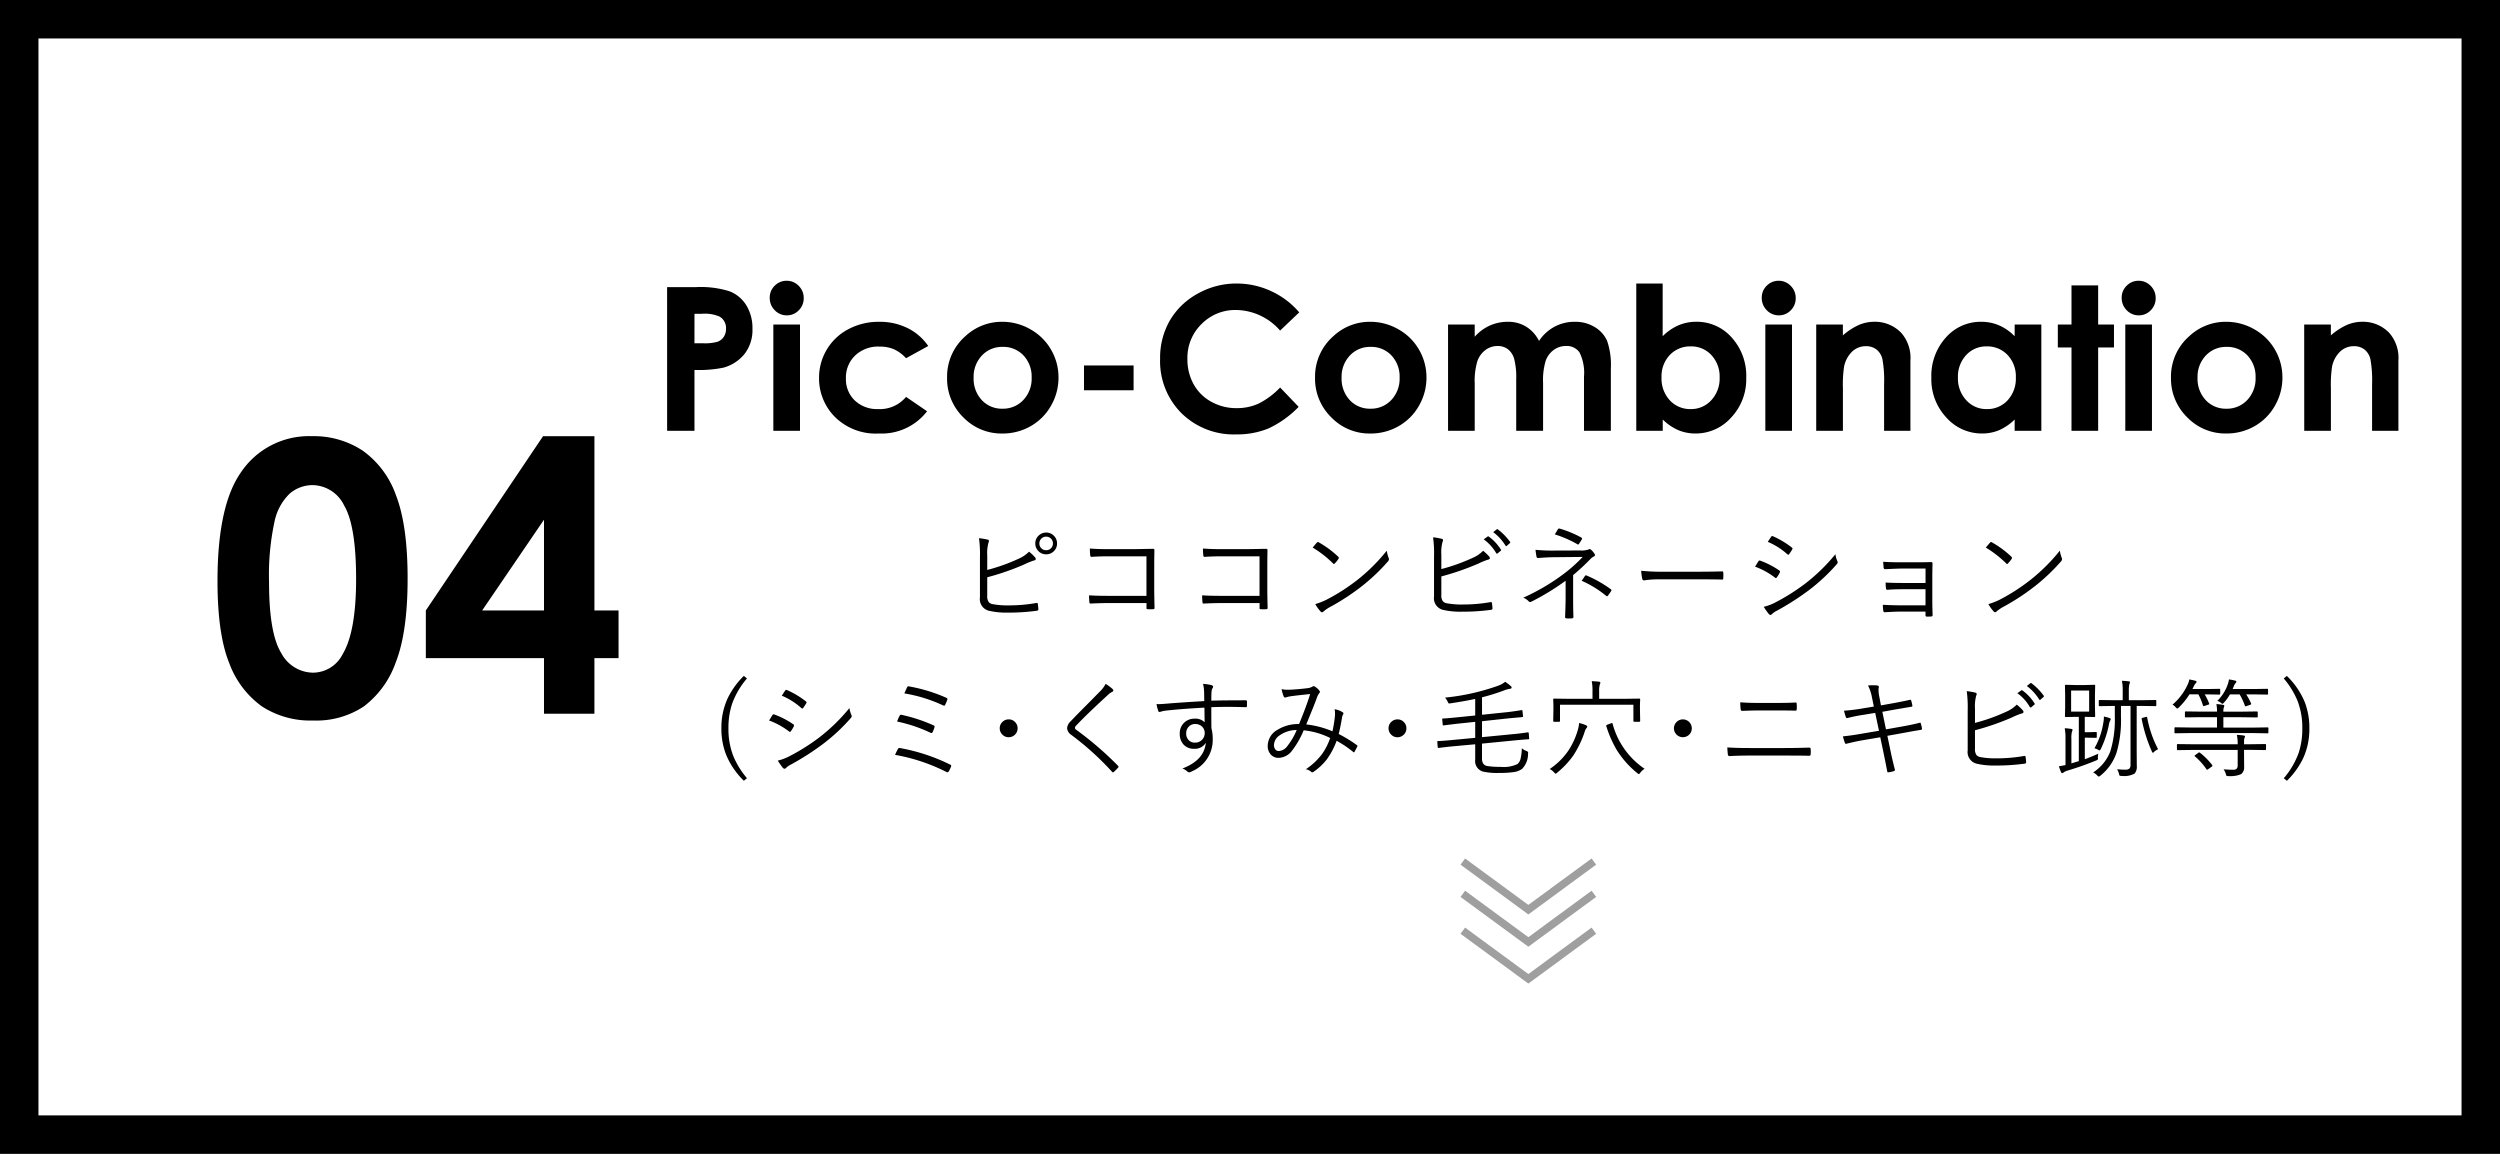 <svg xmlns="http://www.w3.org/2000/svg" width="325" height="150" viewBox="0 0 325 150">
  <g id="グループ_2020" data-name="グループ 2020" transform="translate(-25 -4067)">
    <path id="パス_7112" data-name="パス 7112" d="M-68.659-5.906a24.076,24.076,0,0,0,4.074-1.456,4.27,4.27,0,0,0,1.36-.923,6.222,6.222,0,0,1,.807.766.311.311,0,0,1,.062.178.17.17,0,0,1-.171.185,8.734,8.734,0,0,0-1.292.52,32.587,32.587,0,0,1-4.84,1.682V-2.55a1.339,1.339,0,0,0,.191.82.88.88,0,0,0,.54.273,10.5,10.5,0,0,0,2.1.157,19.834,19.834,0,0,0,3.555-.314A.565.565,0,0,1-62.2-1.62q.1,0,.123.15.048.383.068.67,0,.178-.226.2a26.851,26.851,0,0,1-3.794.239A9.85,9.85,0,0,1-68.5-.615a1.565,1.565,0,0,1-1.107-1.736V-7.561a15.452,15.452,0,0,0-.123-2.475,9.272,9.272,0,0,1,1.142.191.172.172,0,0,1,.15.171.622.622,0,0,1-.062.226,5.123,5.123,0,0,0-.157,1.675ZM-61-10.767a1.367,1.367,0,0,1,1.053.465,1.376,1.376,0,0,1,.362.95A1.367,1.367,0,0,1-60.046-8.3a1.376,1.376,0,0,1-.95.362A1.367,1.367,0,0,1-62.048-8.4a1.376,1.376,0,0,1-.362-.95,1.367,1.367,0,0,1,.465-1.053A1.376,1.376,0,0,1-61-10.767Zm0,.533a.847.847,0,0,0-.656.287.865.865,0,0,0-.226.595.847.847,0,0,0,.287.656A.865.865,0,0,0-61-8.47a.847.847,0,0,0,.656-.287.865.865,0,0,0,.226-.595.847.847,0,0,0-.287-.656A.865.865,0,0,0-61-10.233Zm13.039,7.7V-7.677h-5.086q-1.053,0-2.03.068a.174.174,0,0,1-.191-.185,6.979,6.979,0,0,1-.048-.9q.991.082,2.256.082H-49.5q.1,0,2.352-.041.226,0,.226.164a.289.289,0,0,1-.007.048q-.021,1.265-.021,2.064v3.042q0,.684.041,2.365,0,.164-.171.164-.144.014-.349.014t-.335-.014a.285.285,0,0,1-.164-.027.27.27,0,0,1-.027-.15V-1.6h-5.086q-.848,0-2.181.062h-.041q-.1,0-.116-.171a8.053,8.053,0,0,1-.041-.9q.9.068,2.379.068Zm14.7,0V-7.677h-5.086q-1.053,0-2.03.068a.174.174,0,0,1-.191-.185,6.979,6.979,0,0,1-.048-.9q.991.082,2.256.082H-34.8q.1,0,2.352-.041.226,0,.226.164a.288.288,0,0,1-.007.048q-.021,1.265-.021,2.064v3.042q0,.684.041,2.365,0,.164-.171.164-.144.014-.349.014t-.335-.014a.285.285,0,0,1-.164-.027.27.27,0,0,1-.027-.15V-1.6h-5.086q-.848,0-2.181.062h-.041q-.1,0-.116-.171a8.053,8.053,0,0,1-.041-.9q.9.068,2.379.068Zm6.907-6.282q.349-.424.547-.643a.191.191,0,0,1,.137-.075.238.238,0,0,1,.116.041,12.744,12.744,0,0,1,2.522,1.866.248.248,0,0,1,.082.15.238.238,0,0,1-.041.116,4.068,4.068,0,0,1-.479.6q-.068.082-.116.082a.187.187,0,0,1-.109-.068A14.192,14.192,0,0,0-26.35-8.818Zm.335,7.349a8.748,8.748,0,0,0,1.47-.574,25.369,25.369,0,0,0,4.047-2.6,23.738,23.738,0,0,0,3.78-3.767,4.67,4.67,0,0,0,.239.923.49.49,0,0,1,.048.191.49.49,0,0,1-.15.3,25.13,25.13,0,0,1-3.4,3.22,29.535,29.535,0,0,1-4.2,2.734,4.917,4.917,0,0,0-.766.54.294.294,0,0,1-.191.1.261.261,0,0,1-.185-.109A5.068,5.068,0,0,1-26.015-1.47ZM-9.626-6.022A24.076,24.076,0,0,0-5.552-7.479,4.27,4.27,0,0,0-4.192-8.4a6.5,6.5,0,0,1,.807.772.281.281,0,0,1,.062.171.178.178,0,0,1-.171.191,8.734,8.734,0,0,0-1.292.52,33.664,33.664,0,0,1-4.84,1.682v2.406a1.324,1.324,0,0,0,.191.813.88.88,0,0,0,.54.273,10.5,10.5,0,0,0,2.1.157,20.339,20.339,0,0,0,3.555-.308.565.565,0,0,1,.075-.007q.1,0,.123.15.048.376.068.67,0,.178-.226.191a26.943,26.943,0,0,1-3.794.239A9.9,9.9,0,0,1-9.469-.731a1.56,1.56,0,0,1-1.107-1.729V-7.67a15.518,15.518,0,0,0-.123-2.481,8.16,8.16,0,0,1,1.142.2.172.172,0,0,1,.15.171.574.574,0,0,1-.062.219,5.2,5.2,0,0,0-.157,1.682Zm5.51-3.862.5-.362a.182.182,0,0,1,.082-.034.148.148,0,0,1,.075.034,6,6,0,0,1,1.579,1.7.1.1,0,0,1,.027.062.114.114,0,0,1-.055.089l-.4.335a.156.156,0,0,1-.089.034.116.116,0,0,1-.1-.062A5.742,5.742,0,0,0-4.117-9.885Zm1.23-.937.444-.349a.165.165,0,0,1,.089-.041.109.109,0,0,1,.068.027A7.593,7.593,0,0,1-.685-9.55a.161.161,0,0,1,.021.068.146.146,0,0,1-.068.1l-.376.335A.114.114,0,0,1-1.184-9q-.048,0-.1-.068A6.289,6.289,0,0,0-2.886-10.821ZM7.507-5.236V-2.27q0,1.545.041,2.481,0,.164-.2.178Q7.206.4,7,.4T6.653.39Q6.461.376,6.461.2q.068-1.586.068-2.454V-4.5A31.841,31.841,0,0,1,2.093-1.791a.432.432,0,0,1-.185.055.254.254,0,0,1-.185-.1,1.941,1.941,0,0,0-.7-.465,27.18,27.18,0,0,0,5-2.9A19.49,19.49,0,0,0,8.751-7.6l-4.013.041q-.82.021-1.764.1a.2.2,0,0,1-.226-.157q-.1-.547-.13-.909a20.423,20.423,0,0,0,2.174.1l3.623-.014A2.865,2.865,0,0,0,9.51-8.565a.3.3,0,0,1,.15-.048.262.262,0,0,1,.185.089,2.411,2.411,0,0,1,.444.52.288.288,0,0,1,.062.157q0,.123-.185.205a1.85,1.85,0,0,0-.362.267A28.876,28.876,0,0,1,7.507-5.236ZM5.128-10.527l.39-.656a.22.22,0,0,1,.164-.109.478.478,0,0,1,.116.021A13.761,13.761,0,0,1,8.56-10.124q.109.062.109.144a.2.2,0,0,1-.041.109,6.094,6.094,0,0,1-.335.533q-.068.13-.144.13a.219.219,0,0,1-.123-.062A14.346,14.346,0,0,0,5.128-10.527ZM8.615-4.5l.26-.369q.137-.205.171-.26.062-.082.109-.082a.311.311,0,0,1,.1.027,15.88,15.88,0,0,1,3.124,1.764q.109.082.109.144a.234.234,0,0,1-.041.109,5.606,5.606,0,0,1-.417.6q-.068.082-.116.082a.406.406,0,0,1-.15-.082A13.416,13.416,0,0,0,8.615-4.5ZM16.356-5.8a27.379,27.379,0,0,0,3.1.123h4.293q1.47,0,3.069-.041a.585.585,0,0,1,.062-.007q.144,0,.144.171.014.144.014.362t-.014.369q0,.171-.144.171a.254.254,0,0,1-.062-.007q-1.053-.027-3.028-.027H18.625a12.527,12.527,0,0,0-1.511.082q-.1.014-.273.041a1.076,1.076,0,0,1-.109.014.241.241,0,0,1-.239-.2A6.971,6.971,0,0,1,16.356-5.8Zm14.8-.533q.1-.15.26-.417.13-.212.171-.273a.2.2,0,0,1,.164-.109.2.2,0,0,1,.075.014,11.005,11.005,0,0,1,2.468,1.271.207.207,0,0,1,.109.164.282.282,0,0,1-.041.13,3.682,3.682,0,0,1-.362.6q-.068.1-.137.1a.212.212,0,0,1-.13-.068A9.726,9.726,0,0,0,31.151-6.337Zm1.654-3.227q.068-.1.232-.349.13-.205.2-.3t.137-.109a.363.363,0,0,1,.116.034,11.539,11.539,0,0,1,2.434,1.456q.1.075.1.137a.336.336,0,0,1-.055.144,5.437,5.437,0,0,1-.4.6.148.148,0,0,1-.1.062.3.3,0,0,1-.15-.089A9.036,9.036,0,0,0,32.806-9.563Zm-.52,8.442a6.089,6.089,0,0,0,1.47-.547A26.454,26.454,0,0,0,37.6-4.074,23.647,23.647,0,0,0,41.6-7.95a3.622,3.622,0,0,0,.26.909A.3.3,0,0,1,41.9-6.9a.361.361,0,0,1-.109.232A24.188,24.188,0,0,1,38.1-3.233,34.791,34.791,0,0,1,34.009-.615a2.532,2.532,0,0,0-.677.472.221.221,0,0,1-.164.082.308.308,0,0,1-.226-.123A8.287,8.287,0,0,1,32.286-1.121Zm21.03-3.09v-1.88H50.165q-.383,0-2.085.082-.191,0-.212-.212,0-.041-.027-.376-.021-.219-.027-.376.964.068,2.338.068h2.256q.615,0,1.647-.027.171,0,.171.185Q54.2-5.612,54.2-5.011v2.967q0,.95.041,1.976,0,.212-.2.212-.137.014-.554.014-.171,0-.171-.157V-.492H50.042q-.615,0-2.017.082-.178,0-.2-.2a5.5,5.5,0,0,1-.055-.766q1.285.068,2.3.068h3.247V-3.4H50.4q-1.237,0-2,.075h-.048q-.157,0-.178-.212a5.158,5.158,0,0,1-.041-.731q1.066.055,2.256.055Zm7.837-4.607q.349-.424.547-.643a.191.191,0,0,1,.137-.075.238.238,0,0,1,.116.041,12.744,12.744,0,0,1,2.522,1.866.248.248,0,0,1,.082.15.238.238,0,0,1-.041.116,4.068,4.068,0,0,1-.479.6q-.068.082-.116.082a.187.187,0,0,1-.109-.068A14.192,14.192,0,0,0,61.153-8.818Zm.335,7.349a8.748,8.748,0,0,0,1.47-.574A25.369,25.369,0,0,0,67-4.648a23.738,23.738,0,0,0,3.78-3.767,4.67,4.67,0,0,0,.239.923.49.49,0,0,1,.048.191.49.49,0,0,1-.15.3,25.129,25.129,0,0,1-3.4,3.22,29.535,29.535,0,0,1-4.2,2.734,4.917,4.917,0,0,0-.766.54.294.294,0,0,1-.191.1.261.261,0,0,1-.185-.109A5.068,5.068,0,0,1,61.488-1.47ZM-99.895,8.2a10.566,10.566,0,0,0-1.935,3.3,9.979,9.979,0,0,0-.472,3.179,9.656,9.656,0,0,0,.629,3.6,10.861,10.861,0,0,0,1.777,2.885l-.4.335a10.078,10.078,0,0,1-2.3-3.363,9.2,9.2,0,0,1-.622-3.452,9.074,9.074,0,0,1,.813-3.9A10.429,10.429,0,0,1-100.3,7.866Zm2.874,5.462q.1-.15.26-.417.13-.212.171-.273a.2.2,0,0,1,.164-.109.2.2,0,0,1,.075.014,11,11,0,0,1,2.468,1.271.207.207,0,0,1,.109.164.282.282,0,0,1-.041.13,3.682,3.682,0,0,1-.362.6q-.068.1-.137.1a.212.212,0,0,1-.13-.068A9.726,9.726,0,0,0-97.021,13.663Zm1.654-3.227q.068-.1.232-.349.13-.205.2-.3t.137-.109a.363.363,0,0,1,.116.034,11.539,11.539,0,0,1,2.434,1.456q.1.075.1.137a.336.336,0,0,1-.055.144,5.437,5.437,0,0,1-.4.6.148.148,0,0,1-.1.062.3.3,0,0,1-.15-.089A9.036,9.036,0,0,0-95.367,10.437Zm-.52,8.442a6.089,6.089,0,0,0,1.47-.547,26.454,26.454,0,0,0,3.849-2.406,23.647,23.647,0,0,0,3.992-3.876,3.622,3.622,0,0,0,.26.909.3.3,0,0,1,.041.144.361.361,0,0,1-.109.232,24.188,24.188,0,0,1-3.691,3.432,34.79,34.79,0,0,1-4.088,2.618,2.532,2.532,0,0,0-.677.472.221.221,0,0,1-.164.082.308.308,0,0,1-.226-.123A8.288,8.288,0,0,1-95.886,18.879Zm16.45-8.736q.246-.554.349-.766.068-.157.157-.157a.474.474,0,0,1,.1.014,20.951,20.951,0,0,1,4.847,1.477q.15.068.15.164a.328.328,0,0,1-.021.1,5,5,0,0,1-.28.663.146.146,0,0,1-.13.1.463.463,0,0,1-.164-.048A19.092,19.092,0,0,0-79.436,10.143Zm-.937,3.657a3.782,3.782,0,0,1,.349-.786.173.173,0,0,1,.144-.1.474.474,0,0,1,.109.021,20.994,20.994,0,0,1,4.129,1.36q.137.062.137.157a.658.658,0,0,1-.021.137,4.212,4.212,0,0,1-.239.6q-.062.109-.137.109a.367.367,0,0,1-.144-.041A19.166,19.166,0,0,0-80.373,13.8Zm-.267,4.334a6.644,6.644,0,0,1,.376-.766.22.22,0,0,1,.191-.13.384.384,0,0,1,.089.014,24.364,24.364,0,0,1,6.528,2.16.171.171,0,0,1,.116.157.28.28,0,0,1-.034.123,4.581,4.581,0,0,1-.294.6.207.207,0,0,1-.164.109.282.282,0,0,1-.13-.041A23.726,23.726,0,0,0-80.639,18.134Zm14.768-4.614a1.105,1.105,0,0,1,.861.383,1.114,1.114,0,0,1,.3.779,1.119,1.119,0,0,1-.383.861,1.13,1.13,0,0,1-.779.3,1.124,1.124,0,0,1-.861-.39,1.122,1.122,0,0,1-.3-.772,1.11,1.11,0,0,1,.39-.861A1.106,1.106,0,0,1-65.871,13.52ZM-53.27,8.9a5.844,5.844,0,0,1,.9.67.29.29,0,0,1,.1.185.217.217,0,0,1-.137.185,1.833,1.833,0,0,0-.52.362q-2.9,2.659-4.129,3.979a.525.525,0,0,0-.2.349q0,.13.185.253a44.007,44.007,0,0,1,5.394,4.648q.089.1.089.137a.255.255,0,0,1-.075.144,5.69,5.69,0,0,1-.526.526.266.266,0,0,1-.137.068q-.062,0-.13-.1a37.25,37.25,0,0,0-5.277-4.771,1.16,1.16,0,0,1-.547-.882,1.428,1.428,0,0,1,.492-.909q.7-.752,2.044-2.092,1.647-1.668,1.859-1.887A3.6,3.6,0,0,0-53.27,8.9Zm12.827,2.242q-.007-.232-.014-.738-.007-.328-.014-.567a4.507,4.507,0,0,0-.137-.937,6.721,6.721,0,0,1,1.06.157q.253.068.253.205a.608.608,0,0,1-.1.253.873.873,0,0,0-.1.383q-.034.308-.034,1.189,1.559-.048,4.484-.048.15,0,.15.157v.595q0,.144-.178.144-1.306-.041-2.352-.041-1.087,0-2.105.041,0,1.784.014,2.721a5.786,5.786,0,0,1,.171,1.47,4.426,4.426,0,0,1-2.728,4.156.736.736,0,0,1-.321.123.4.4,0,0,1-.253-.109,1.831,1.831,0,0,0-.643-.39q2.837-1.073,3.049-3.356a1.642,1.642,0,0,1-1.538.793,1.779,1.779,0,0,1-1.36-.554,2,2,0,0,1-.492-1.415,1.88,1.88,0,0,1,.643-1.49,1.9,1.9,0,0,1,1.278-.458,1.692,1.692,0,0,1,1.313.472l-.027-1.907q-3.4.191-5.223.417a2.89,2.89,0,0,0-.41.1.943.943,0,0,1-.205.048.166.166,0,0,1-.164-.144,4.651,4.651,0,0,1-.226-.889q.144.014.308.014.355,0,1.456-.1Q-42.986,11.291-40.443,11.141Zm-1.189,2.98a1.1,1.1,0,0,0-.854.369,1.2,1.2,0,0,0-.308.848,1.181,1.181,0,0,0,.376.93,1.085,1.085,0,0,0,.759.273,1.225,1.225,0,0,0,.971-.424,1.2,1.2,0,0,0,.3-.807,1.113,1.113,0,0,0-.4-.9A1.254,1.254,0,0,0-41.632,14.121Zm17.851.95A16.69,16.69,0,0,0-23.46,13.1q.014-.164.014-.308A3.208,3.208,0,0,0-23.5,12.2a2.742,2.742,0,0,1,1.046.39.2.2,0,0,1,.1.171.2.2,0,0,1-.034.109.976.976,0,0,0-.15.424q-.171,1.08-.431,2.126a17.426,17.426,0,0,1,2.358,1.442.119.119,0,0,1,.075.1.374.374,0,0,1-.014.082q-.294.588-.369.7A.1.1,0,0,1-21,17.8a.15.15,0,0,1-.1-.055,13.438,13.438,0,0,0-2.14-1.442,9.76,9.76,0,0,1-1.278,2.42,7.533,7.533,0,0,1-1.661,1.572.467.467,0,0,1-.219.109.266.266,0,0,1-.137-.055A1.491,1.491,0,0,0-27.24,20a8.656,8.656,0,0,0,2.112-1.982,8.2,8.2,0,0,0,1.053-2.078,10.013,10.013,0,0,0-3.445-1,11.7,11.7,0,0,1-1.538,2.68,2.265,2.265,0,0,1-1.723.9,1.334,1.334,0,0,1-1.025-.437,1.631,1.631,0,0,1-.39-1.148,2.423,2.423,0,0,1,1.312-2.085,5.127,5.127,0,0,1,2.762-.725q.971-2.352,1.442-3.9-1.736.178-2.468.28a5.246,5.246,0,0,0-.615.13.364.364,0,0,1-.164.041.2.2,0,0,1-.171-.089,4.82,4.82,0,0,1-.294-1,3.679,3.679,0,0,0,.786.082q.178,0,.431-.014.93-.041,2.146-.191a1.619,1.619,0,0,0,.643-.2.237.237,0,0,1,.164-.062.24.24,0,0,1,.13.034,2.276,2.276,0,0,1,.6.533.31.31,0,0,1,.082.185.21.21,0,0,1-.082.15,2.232,2.232,0,0,0-.335.67q-.3.827-1.36,3.4A12.037,12.037,0,0,1-23.781,15.071Zm-4.648-.171a3.854,3.854,0,0,0-2.208.69,1.557,1.557,0,0,0-.745,1.258.872.872,0,0,0,.191.595.56.56,0,0,0,.438.191,1.518,1.518,0,0,0,1.135-.684A8.639,8.639,0,0,0-28.429,14.9Zm13.1-1.381a1.105,1.105,0,0,1,.861.383,1.114,1.114,0,0,1,.3.779,1.119,1.119,0,0,1-.383.861,1.13,1.13,0,0,1-.779.3,1.124,1.124,0,0,1-.861-.39,1.122,1.122,0,0,1-.3-.772,1.11,1.11,0,0,1,.39-.861A1.106,1.106,0,0,1-15.329,13.52ZM1.791,15.98q0,.014,0,.041,0,.089-.116.089-.239,0-1.846.15l-4.17.41v1.941q0,.854.684.971a10.349,10.349,0,0,0,1.723.109,4.2,4.2,0,0,0,2.2-.362,1.265,1.265,0,0,0,.417-.738,6.969,6.969,0,0,0,.157-1.319,1.844,1.844,0,0,0,.588.349q.232.1.232.219a.837.837,0,0,1-.014.13,2.793,2.793,0,0,1-.766,1.976,2.328,2.328,0,0,1-1.08.424,12.119,12.119,0,0,1-1.859.109,8.234,8.234,0,0,1-2.2-.185,1.419,1.419,0,0,1-.964-1.538v-2l-2.912.267q-.67.062-1.832.205a.294.294,0,0,1-.055.007q-.055,0-.075-.1l-.055-.656v-.055q0-.089.116-.089.4,0,1.846-.137l2.967-.28V13.841l-2.167.226q-.185.014-1.935.232a.288.288,0,0,1-.048.007q-.062,0-.075-.116l-.062-.67v-.048q0-.068.13-.068.267,0,1.928-.164l2.229-.226V10.86q-1.306.287-3.22.574a1.258,1.258,0,0,1-.164.021q-.109,0-.2-.246a2.264,2.264,0,0,0-.335-.52A28.837,28.837,0,0,0-2.229,9.138a3.033,3.033,0,0,0,.9-.506,5.676,5.676,0,0,1,.718.547.284.284,0,0,1,.123.212q0,.144-.308.164a4.785,4.785,0,0,0-.854.267,25.862,25.862,0,0,1-2.687.827v2.27l3.233-.335Q-.321,12.5.8,12.316a.187.187,0,0,1,.041-.007q.068,0,.082.116l.068.67A.187.187,0,0,1,1,13.137q0,.068-.13.089-1.374.123-1.935.178l-3.274.355V15.83l4.129-.4q.766-.068,1.818-.226h.041q.068,0,.089.1Zm14.433-2.263q0,.116-.123.116h-.636q-.123,0-.123-.116v-2.1H5.8v2.1q0,.116-.109.116H5.041q-.123,0-.123-.116l.027-1.524V11.7l-.027-.772q0-.109.123-.109l1.935.027h3.049V9.855a6.468,6.468,0,0,0-.1-1.306q.451.021.937.068.185.027.185.13a.883.883,0,0,1-.082.28,2.937,2.937,0,0,0-.075.827v.991h3.274l1.935-.027q.123,0,.123.109l-.027.677v.588Zm.574,6.228a1.808,1.808,0,0,0-.561.513q-.123.171-.178.171a.456.456,0,0,1-.212-.123,12.2,12.2,0,0,1-2.652-2.98,14.194,14.194,0,0,1-1.381-3.151.2.2,0,0,1-.007-.048q0-.055.191-.137l.444-.164A.508.508,0,0,1,12.567,14q.048,0,.075.1A10.248,10.248,0,0,0,16.8,19.945ZM9.341,14.456a.329.329,0,0,1-.109.212,1.293,1.293,0,0,0-.226.472,13.126,13.126,0,0,1-1.5,3.11,11.267,11.267,0,0,1-2.078,2.2.733.733,0,0,1-.191.137q-.048,0-.212-.185a2.047,2.047,0,0,0-.561-.431,9.073,9.073,0,0,0,2.42-2.386,9.788,9.788,0,0,0,1.189-2.543,4.684,4.684,0,0,0,.212-1.053,5.621,5.621,0,0,1,.868.28Q9.341,14.354,9.341,14.456Zm12.43-.937a1.163,1.163,0,0,1,1.162,1.162,1.119,1.119,0,0,1-.383.861,1.166,1.166,0,0,1-1.941-.861,1.175,1.175,0,0,1,1.162-1.162ZM29.232,11.3q1.039.082,2.406.082h2.256q1.518,0,2.529-.055.15,0,.15.164t.014.355q0,.191-.014.355,0,.185-.164.185-.786-.027-2.488-.027h-2.27q-.8,0-2.167.055-.178,0-.2-.212Q29.232,11.653,29.232,11.3ZM27.55,17.163q1.128.082,2.9.082h4.566q1.374,0,3.165-.055.205,0,.205.185.014.15.014.328t-.014.335a.184.184,0,0,1-.205.212q-.9-.027-3.124-.027H30.449q-1.354,0-2.6.068a.21.21,0,0,1-.226-.2Q27.571,17.662,27.55,17.163ZM46.6,11.852l-.253-1.23a5.366,5.366,0,0,0-.506-1.5,5.129,5.129,0,0,1,.663-.041,4.192,4.192,0,0,1,.513.027q.232.027.232.191a.317.317,0,0,1-.007.062,1.707,1.707,0,0,0-.034.349,4.5,4.5,0,0,0,.089.793l.226,1.2,1.627-.294q1.49-.273,2.146-.437h.048q.075,0,.109.1a5.57,5.57,0,0,1,.157.656v.041q0,.1-.144.109-1.907.328-2.126.362l-1.634.294.472,2.283,2.338-.417q1.2-.219,2.023-.437a.565.565,0,0,1,.075-.007q.075,0,.1.109.068.253.144.615v.034a.148.148,0,0,1-.144.171q-.813.123-2.044.355l-2.311.417.4,1.921q.226,1.107.567,2.434a.258.258,0,0,1,.014.082q0,.1-.123.144a3.3,3.3,0,0,1-.67.157.565.565,0,0,1-.075.007q-.123,0-.137-.15-.164-.868-.485-2.434l-.417-1.976-2.283.39q-.861.144-2.071.444a.337.337,0,0,1-.1.021q-.109,0-.15-.144-.137-.383-.253-.827.93-.082,2.379-.335L47.268,15l-.492-2.324-1.634.267a19.878,19.878,0,0,0-1.962.4.293.293,0,0,1-.075.014q-.089,0-.137-.123-.116-.314-.253-.841A22.993,22.993,0,0,0,45,12.118Zm13.148,2.126a24.076,24.076,0,0,0,4.074-1.456,4.27,4.27,0,0,0,1.36-.923,6.5,6.5,0,0,1,.807.772.281.281,0,0,1,.062.171.178.178,0,0,1-.171.191,8.734,8.734,0,0,0-1.292.52,33.664,33.664,0,0,1-4.84,1.682v2.406a1.324,1.324,0,0,0,.191.813.88.88,0,0,0,.54.273,10.5,10.5,0,0,0,2.1.157,20.339,20.339,0,0,0,3.555-.308.565.565,0,0,1,.075-.007q.1,0,.123.15.048.376.068.67,0,.178-.226.191a26.943,26.943,0,0,1-3.794.239,9.9,9.9,0,0,1-2.475-.253A1.56,1.56,0,0,1,58.8,17.539V12.33a15.518,15.518,0,0,0-.123-2.481,8.16,8.16,0,0,1,1.142.2.172.172,0,0,1,.15.171.574.574,0,0,1-.062.219,5.2,5.2,0,0,0-.157,1.682Zm5.51-3.862.5-.362a.182.182,0,0,1,.082-.034.148.148,0,0,1,.075.034,6,6,0,0,1,1.579,1.7.1.1,0,0,1,.027.062.114.114,0,0,1-.055.089l-.4.335a.156.156,0,0,1-.089.034.116.116,0,0,1-.1-.062A5.742,5.742,0,0,0,65.256,10.115Zm1.23-.937.444-.349a.165.165,0,0,1,.089-.041.109.109,0,0,1,.068.027,7.593,7.593,0,0,1,1.6,1.634.161.161,0,0,1,.021.068.146.146,0,0,1-.068.1l-.376.335a.114.114,0,0,1-.075.041q-.048,0-.1-.068A6.289,6.289,0,0,0,66.486,9.179Zm9.293,8.8a1.85,1.85,0,0,0-.055.485q.007.1.007.137a.219.219,0,0,1-.055.171,1,1,0,0,1-.205.1,38.863,38.863,0,0,1-3.678,1.3,1.526,1.526,0,0,0-.533.253.333.333,0,0,1-.185.082q-.082,0-.137-.123a5.39,5.39,0,0,1-.28-.772q.526-.082.854-.15V16.1a7.217,7.217,0,0,0-.1-1.429,8.008,8.008,0,0,1,.861.089q.157.034.157.123a.956.956,0,0,1-.082.253,3.593,3.593,0,0,0-.068.978v3.124l.964-.294V13.191h-.424l-1.271.027a.1.1,0,0,1-.109-.109l.027-1.2V10.341l-.027-1.21a.1.1,0,0,1,.109-.109l1.271.034h1.169l1.265-.034q.116,0,.116.109l-.027,1.21v1.565l.027,1.2q0,.109-.116.109l-1.237-.027v2h.4l1.046-.027a.1.1,0,0,1,.116.116v.526a.1.1,0,0,1-.116.116L74.426,15.9h-.4v2.8Q74.788,18.421,75.779,17.983ZM74.59,12.508V9.767H72.245v2.741Zm8.729-.827q0,.116-.1.116L81.33,11.77h-.561v5.852l.014,1.948a1.356,1.356,0,0,1-.28.991,2.813,2.813,0,0,1-1.7.308.468.468,0,0,1-.253-.041.769.769,0,0,1-.082-.239A2.088,2.088,0,0,0,78.22,20a9.232,9.232,0,0,0,1.032.055.832.832,0,0,0,.567-.137.707.707,0,0,0,.15-.52V11.77H78.725v1.395a14.8,14.8,0,0,1-.574,4.676,6.445,6.445,0,0,1-2.105,3,.374.374,0,0,1-.205.109q-.075,0-.212-.15a1.789,1.789,0,0,0-.52-.383,5.708,5.708,0,0,0,2.229-2.728,14.069,14.069,0,0,0,.588-4.525V11.77h-.116L75.95,11.8q-.109,0-.109-.116v-.574A.1.1,0,0,1,75.95,11l1.859.027h1.142V9.849a6.2,6.2,0,0,0-.1-1.347q.554.027.882.075.171.014.171.109,0,.014-.089.267a3.787,3.787,0,0,0-.068.9v1.176H81.33L83.217,11q.1,0,.1.109Zm.232,5.715a2.15,2.15,0,0,0-.506.335q-.123.13-.164.13-.062,0-.144-.185a18.937,18.937,0,0,1-1.312-4.184.374.374,0,0,1-.014-.082q0-.062.15-.1l.376-.1a.435.435,0,0,1,.116-.027q.062,0,.082.109A14.52,14.52,0,0,0,83.552,17.4Zm-6.159-3.917a.314.314,0,0,1-.055.178,1.54,1.54,0,0,0-.171.492A12.9,12.9,0,0,1,76.1,17.382q-.1.171-.15.171a.58.58,0,0,1-.2-.082,1.827,1.827,0,0,0-.472-.2,9.255,9.255,0,0,0,1.114-3.1,4.6,4.6,0,0,0,.116-1.019,6.009,6.009,0,0,1,.7.178Q77.392,13.4,77.392,13.479Zm20.5,1.743q0,.109-.1.109L95.962,15.3H87.629l-1.839.027a.1.1,0,0,1-.109-.109v-.561a.1.1,0,0,1,.109-.109l1.839.027h3.582V13.232H89.139l-1.989.027a.1.1,0,0,1-.109-.109V12.6q0-.116.109-.116l1.989.027h2.071a4.5,4.5,0,0,0-.082-.978,6.266,6.266,0,0,1,.882.1q.15.027.15.109a.922.922,0,0,1-.055.212,1.61,1.61,0,0,0-.068.561h2.379l1.989-.027q.1,0,.1.116v.554q0,.109-.1.109l-1.989-.027H92.038v1.347h3.924l1.832-.027q.1,0,.1.109ZM97.582,17.4q0,.109-.116.109l-1.9-.027h-.841v.492l.014,1.7a1.108,1.108,0,0,1-.39.964,3.554,3.554,0,0,1-1.641.253.465.465,0,0,1-.26-.041.623.623,0,0,1-.089-.239,2.157,2.157,0,0,0-.294-.6q.615.055,1.313.055.52,0,.52-.574v-2H88l-1.894.027A.1.1,0,0,1,86,17.4v-.561a.1.1,0,0,1,.109-.109L88,16.753H93.9a5.9,5.9,0,0,0-.109-1.217,6.6,6.6,0,0,1,.889.082q.171.027.171.109a.956.956,0,0,1-.082.253,1.315,1.315,0,0,0-.041.41v.362h.841l1.9-.027q.116,0,.116.109Zm.267-7.212q0,.109-.116.109l-1.682-.027H95a7.123,7.123,0,0,1,.643,1.189.168.168,0,0,1,.014.062q0,.055-.15.109l-.465.157a.508.508,0,0,1-.123.027q-.062,0-.1-.116a7.554,7.554,0,0,0-.67-1.429H92.892a5.9,5.9,0,0,1-.759,1.053q-.15.171-.212.171t-.205-.13a1.6,1.6,0,0,0-.465-.253,5.486,5.486,0,0,0,1.374-2.194,2.68,2.68,0,0,0,.137-.588,6.424,6.424,0,0,1,.827.157q.137.041.137.137a.29.29,0,0,1-.1.185,1.2,1.2,0,0,0-.2.321l-.178.444h2.8l1.682-.027q.116,0,.116.109Zm-6.221,0a.1.1,0,0,1-.109.109l-1.47-.027h-.437a7.411,7.411,0,0,1,.574,1.176.161.161,0,0,1,.021.068q0,.062-.144.1l-.479.157a.527.527,0,0,1-.116.027q-.055,0-.089-.116a8.675,8.675,0,0,0-.588-1.415H87.629a9.236,9.236,0,0,1-1.374,1.7q-.164.144-.212.144t-.2-.157a1.408,1.408,0,0,0-.417-.349,7.6,7.6,0,0,0,2.017-2.714,2.127,2.127,0,0,0,.164-.561q.41.068.8.171.144.048.144.137a.3.3,0,0,1-.116.2,1.152,1.152,0,0,0-.219.335l-.2.4h2.03l1.47-.027a.1.1,0,0,1,.109.109Zm-1.046,9.27a.183.183,0,0,1,.034.089q0,.041-.1.123l-.431.308a.41.41,0,0,1-.164.089q-.034,0-.089-.075a8.13,8.13,0,0,0-1.483-1.654q-.055-.041-.055-.075t.1-.116l.376-.267a.266.266,0,0,1,.137-.068.174.174,0,0,1,.1.055A8.84,8.84,0,0,1,90.582,19.453Zm9.71-11.587a10.172,10.172,0,0,1,2.311,3.363,9.292,9.292,0,0,1,.615,3.452,9.074,9.074,0,0,1-.813,3.9,10.429,10.429,0,0,1-2.112,2.919l-.4-.335a10.566,10.566,0,0,0,1.935-3.3,9.94,9.94,0,0,0,.472-3.179,9.656,9.656,0,0,0-.629-3.6A10.861,10.861,0,0,0,99.888,8.2Z" transform="translate(222 4147)"/>
    <path id="パス_7113" data-name="パス 7113" d="M-112.277-18.675h3.771a12.406,12.406,0,0,1,4.412.565,4.487,4.487,0,0,1,2.133,1.828,5.646,5.646,0,0,1,.781,3.028A5.084,5.084,0,0,1-102.2-10a5.3,5.3,0,0,1-2.774,1.8,15.947,15.947,0,0,1-3.745.292V0h-3.555Zm3.555,7.3h1.13a6.1,6.1,0,0,0,1.854-.191,1.648,1.648,0,0,0,.819-.631,1.848,1.848,0,0,0,.3-1.064,1.7,1.7,0,0,0-.838-1.58,4.776,4.776,0,0,0-2.26-.369h-1ZM-96.732-19.5a2.119,2.119,0,0,1,1.563.66,2.192,2.192,0,0,1,.652,1.6,2.167,2.167,0,0,1-.646,1.581,2.094,2.094,0,0,1-1.544.654,2.124,2.124,0,0,1-1.576-.667,2.229,2.229,0,0,1-.652-1.619,2.131,2.131,0,0,1,.646-1.562A2.119,2.119,0,0,1-96.732-19.5Zm-1.733,5.688H-95V0h-3.466ZM-78.33-11.02l-2.885,1.587a4.893,4.893,0,0,0-1.608-1.181,4.83,4.83,0,0,0-1.862-.33,4.338,4.338,0,0,0-3.146,1.16,3.951,3.951,0,0,0-1.2,2.972,3.82,3.82,0,0,0,1.157,2.877,4.192,4.192,0,0,0,3.038,1.115,4.417,4.417,0,0,0,3.623-1.587l2.733,1.871A7.451,7.451,0,0,1-84.754.355,7.519,7.519,0,0,1-90.46-1.8a7.079,7.079,0,0,1-2.063-5.053,7.1,7.1,0,0,1,1-3.694,7.078,7.078,0,0,1,2.8-2.653,8.355,8.355,0,0,1,4.018-.965,8.147,8.147,0,0,1,3.694.819A7.011,7.011,0,0,1-78.33-11.02Zm9.61-3.148a7.321,7.321,0,0,1,3.675.978,7.062,7.062,0,0,1,2.685,2.653,7.129,7.129,0,0,1,.965,3.618,7.254,7.254,0,0,1-.971,3.656A7.008,7.008,0,0,1-65.013-.6a7.31,7.31,0,0,1-3.694.958,6.89,6.89,0,0,1-5.072-2.114,7.013,7.013,0,0,1-2.1-5.135,6.989,6.989,0,0,1,2.374-5.4A6.935,6.935,0,0,1-68.72-14.168Zm.057,3.263a3.567,3.567,0,0,0-2.69,1.124,3.99,3.99,0,0,0-1.075,2.875,4.064,4.064,0,0,0,1.062,2.92,3.551,3.551,0,0,0,2.69,1.117A3.592,3.592,0,0,0-65.967-4a4.033,4.033,0,0,0,1.081-2.907,4.007,4.007,0,0,0-1.062-2.888A3.592,3.592,0,0,0-68.663-10.905Zm10.582,2.412h6.449v3.225h-6.449Zm27.98-6.9-2.486,2.37A7.7,7.7,0,0,0-38.295-15.7a6.134,6.134,0,0,0-4.509,1.83,6.125,6.125,0,0,0-1.833,4.511,6.669,6.669,0,0,0,.812,3.317,5.819,5.819,0,0,0,2.3,2.275,6.665,6.665,0,0,0,3.3.826A6.8,6.8,0,0,0-35.4-3.524a10.139,10.139,0,0,0,2.816-2.1l2.41,2.515a13.23,13.23,0,0,1-3.91,2.8,10.672,10.672,0,0,1-4.2.781,9.674,9.674,0,0,1-7.128-2.761,9.559,9.559,0,0,1-2.774-7.078,9.687,9.687,0,0,1,1.263-4.964,9.393,9.393,0,0,1,3.618-3.491,10.2,10.2,0,0,1,5.072-1.32,10.6,10.6,0,0,1,4.45.976A10.641,10.641,0,0,1-30.1-15.393Zm9.217,1.225a7.321,7.321,0,0,1,3.675.978,7.062,7.062,0,0,1,2.685,2.653,7.129,7.129,0,0,1,.965,3.618,7.254,7.254,0,0,1-.971,3.656A7.008,7.008,0,0,1-17.177-.6a7.31,7.31,0,0,1-3.694.958,6.89,6.89,0,0,1-5.072-2.114,7.013,7.013,0,0,1-2.1-5.135,6.989,6.989,0,0,1,2.374-5.4A6.935,6.935,0,0,1-20.884-14.168Zm.057,3.263a3.567,3.567,0,0,0-2.69,1.124,3.99,3.99,0,0,0-1.075,2.875,4.064,4.064,0,0,0,1.062,2.92,3.551,3.551,0,0,0,2.69,1.117A3.592,3.592,0,0,0-18.131-4,4.033,4.033,0,0,0-17.05-6.906a4.007,4.007,0,0,0-1.062-2.888A3.592,3.592,0,0,0-20.827-10.905Zm10.074-2.907h3.466v1.587a5.916,5.916,0,0,1,1.976-1.46,5.772,5.772,0,0,1,2.369-.482A4.4,4.4,0,0,1-.6-13.533,4.588,4.588,0,0,1,1.072-11.68,5.6,5.6,0,0,1,3.1-13.533a5.526,5.526,0,0,1,2.623-.635,4.857,4.857,0,0,1,2.592.686,3.961,3.961,0,0,1,1.607,1.79A9.564,9.564,0,0,1,10.41-8.1V0H6.919V-7.008a5.994,5.994,0,0,0-.584-3.18,2,2,0,0,0-1.752-.832,2.658,2.658,0,0,0-1.593.508,3,3,0,0,0-1.047,1.4A8.719,8.719,0,0,0,1.6-6.233V0H-1.892V-6.69a9.419,9.419,0,0,0-.274-2.685,2.429,2.429,0,0,0-.821-1.238,2.158,2.158,0,0,0-1.324-.406,2.608,2.608,0,0,0-1.572.514A3.067,3.067,0,0,0-6.937-9.064a8.907,8.907,0,0,0-.35,2.92V0h-3.466Zm27.9-5.332v6.855A6.517,6.517,0,0,1,19.183-13.7a5.847,5.847,0,0,1,2.336-.47,6.03,6.03,0,0,1,4.6,2.044,7.415,7.415,0,0,1,1.892,5.243A7.236,7.236,0,0,1,26.051-1.72,6.158,6.158,0,0,1,21.417.355,5.755,5.755,0,0,1,19.2-.07a6.773,6.773,0,0,1-2.044-1.39V0h-3.44V-19.145Zm3.644,8.176a3.619,3.619,0,0,0-2.717,1.117A4.026,4.026,0,0,0,17-6.932a4.145,4.145,0,0,0,1.079,2.977,3.588,3.588,0,0,0,2.717,1.136,3.523,3.523,0,0,0,2.672-1.155,4.13,4.13,0,0,0,1.085-2.945,4.087,4.087,0,0,0-1.066-2.914A3.534,3.534,0,0,0,20.795-10.969ZM32.227-19.5a2.119,2.119,0,0,1,1.563.66,2.192,2.192,0,0,1,.652,1.6A2.167,2.167,0,0,1,33.8-15.66a2.094,2.094,0,0,1-1.544.654,2.124,2.124,0,0,1-1.576-.667,2.229,2.229,0,0,1-.652-1.619,2.131,2.131,0,0,1,.646-1.562A2.119,2.119,0,0,1,32.227-19.5Zm-1.733,5.688H33.96V0H30.494Zm6.614,0h3.466V-12.4a8.315,8.315,0,0,1,2.136-1.382,5.163,5.163,0,0,1,1.959-.389,4.742,4.742,0,0,1,3.486,1.435,4.926,4.926,0,0,1,1.2,3.605V0H45.932V-6.049a15.3,15.3,0,0,0-.222-3.284,2.25,2.25,0,0,0-.773-1.236,2.163,2.163,0,0,0-1.361-.425,2.552,2.552,0,0,0-1.8.7,3.757,3.757,0,0,0-1.045,1.947,15.7,15.7,0,0,0-.152,2.8V0H37.108Zm25.8,0h3.466V0H62.905V-1.46A6.794,6.794,0,0,1,60.87-.07a5.7,5.7,0,0,1-2.213.425A6.147,6.147,0,0,1,54.029-1.72a7.241,7.241,0,0,1-1.953-5.161,7.42,7.42,0,0,1,1.889-5.243,6.02,6.02,0,0,1,4.59-2.044,5.834,5.834,0,0,1,2.333.47,6.367,6.367,0,0,1,2.016,1.409Zm-3.643,2.844a3.5,3.5,0,0,0-2.67,1.136,4.1,4.1,0,0,0-1.063,2.914,4.138,4.138,0,0,0,1.082,2.945,3.505,3.505,0,0,0,2.663,1.155,3.571,3.571,0,0,0,2.708-1.136,4.153,4.153,0,0,0,1.075-2.977,4.034,4.034,0,0,0-1.075-2.92A3.615,3.615,0,0,0,59.262-10.969ZM70.294-18.9H73.76v5.091h2.057v2.983H73.76V0H70.294V-10.829H68.517v-2.983h1.777Zm8.728-.6a2.119,2.119,0,0,1,1.563.66,2.192,2.192,0,0,1,.652,1.6,2.167,2.167,0,0,1-.646,1.581,2.094,2.094,0,0,1-1.544.654,2.124,2.124,0,0,1-1.576-.667,2.229,2.229,0,0,1-.652-1.619,2.131,2.131,0,0,1,.646-1.562A2.119,2.119,0,0,1,79.022-19.5Zm-1.733,5.688h3.466V0H77.289Zm13.1-.355a7.321,7.321,0,0,1,3.675.978,7.062,7.062,0,0,1,2.685,2.653,7.129,7.129,0,0,1,.965,3.618,7.254,7.254,0,0,1-.971,3.656A7.008,7.008,0,0,1,94.1-.6,7.31,7.31,0,0,1,90.4.355a6.89,6.89,0,0,1-5.072-2.114,7.013,7.013,0,0,1-2.1-5.135,6.989,6.989,0,0,1,2.374-5.4A6.935,6.935,0,0,1,90.391-14.168Zm.057,3.263a3.567,3.567,0,0,0-2.69,1.124,3.99,3.99,0,0,0-1.075,2.875,4.064,4.064,0,0,0,1.062,2.92,3.551,3.551,0,0,0,2.69,1.117A3.592,3.592,0,0,0,93.144-4a4.033,4.033,0,0,0,1.081-2.907,4.007,4.007,0,0,0-1.062-2.888A3.592,3.592,0,0,0,90.448-10.905Zm10.1-2.907h3.466V-12.4a8.315,8.315,0,0,1,2.136-1.382,5.163,5.163,0,0,1,1.959-.389,4.742,4.742,0,0,1,3.486,1.435,4.926,4.926,0,0,1,1.2,3.605V0H109.37V-6.049a15.3,15.3,0,0,0-.222-3.284,2.25,2.25,0,0,0-.773-1.236,2.163,2.163,0,0,0-1.361-.425,2.552,2.552,0,0,0-1.8.7,3.757,3.757,0,0,0-1.045,1.947,15.7,15.7,0,0,0-.152,2.8V0h-3.466Z" transform="translate(224 4123)"/>
    <g id="グループ_2019" data-name="グループ 2019" transform="translate(215.165 4179)">
      <path id="パス_4883" data-name="パス 4883" d="M2591.3,1958.2l8.519,6.255,8.519-6.255" transform="translate(-2591.3 -1958.197)" fill="none" stroke="#9f9f9f" stroke-width="1"/>
      <path id="パス_4884" data-name="パス 4884" d="M2591.3,1958.2l8.519,6.255,8.519-6.255" transform="translate(-2591.3 -1954.003)" fill="none" stroke="#9f9f9f" stroke-width="1"/>
      <path id="パス_4885" data-name="パス 4885" d="M2591.3,1958.2l8.519,6.255,8.519-6.255" transform="translate(-2591.3 -1949.21)" fill="none" stroke="#9f9f9f" stroke-width="1"/>
    </g>
    <path id="パス_7114" data-name="パス 7114" d="M13.614-36.08a11.545,11.545,0,0,1,6.639,1.89,11.984,11.984,0,0,1,4.307,5.778q1.519,3.888,1.519,10.826,0,7.01-1.543,10.91a12.252,12.252,0,0,1-4.151,5.73,11.183,11.183,0,0,1-6.58,1.83A11.58,11.58,0,0,1,7.13-.957,12.014,12.014,0,0,1,2.9-6.556Q1.364-10.312,1.364-17.25q0-9.69,2.991-14.044A10.65,10.65,0,0,1,13.614-36.08Zm.156,6.364a4.58,4.58,0,0,0-3.008,1.089,7.06,7.06,0,0,0-2.005,3.744,32.883,32.883,0,0,0-.692,7.776q0,6.675,1.588,9.223a4.725,4.725,0,0,0,4.119,2.548,4.345,4.345,0,0,0,3.868-2.417q1.743-2.919,1.743-9.762,0-6.938-1.564-9.57A4.625,4.625,0,0,0,13.769-29.716ZM43.687-36.08h6.677v22.658H53.5v6.2H50.364V0H43.808V-7.226H28.448v-6.2Zm.121,22.658v-11.8l-8.039,11.8Z" transform="translate(51.911 4159.783)"/>
    <g id="パス_7111" data-name="パス 7111" transform="translate(25 4067)" fill="none">
      <path d="M0,0H325V150H0Z" stroke="none"/>
      <path d="M 5 5 L 5 145 L 320 145 L 320 5 L 5 5 M 0 0 L 325 0 L 325 150 L 0 150 L 0 0 Z" stroke="none" fill="#000"/>
    </g>
  </g>
</svg>
